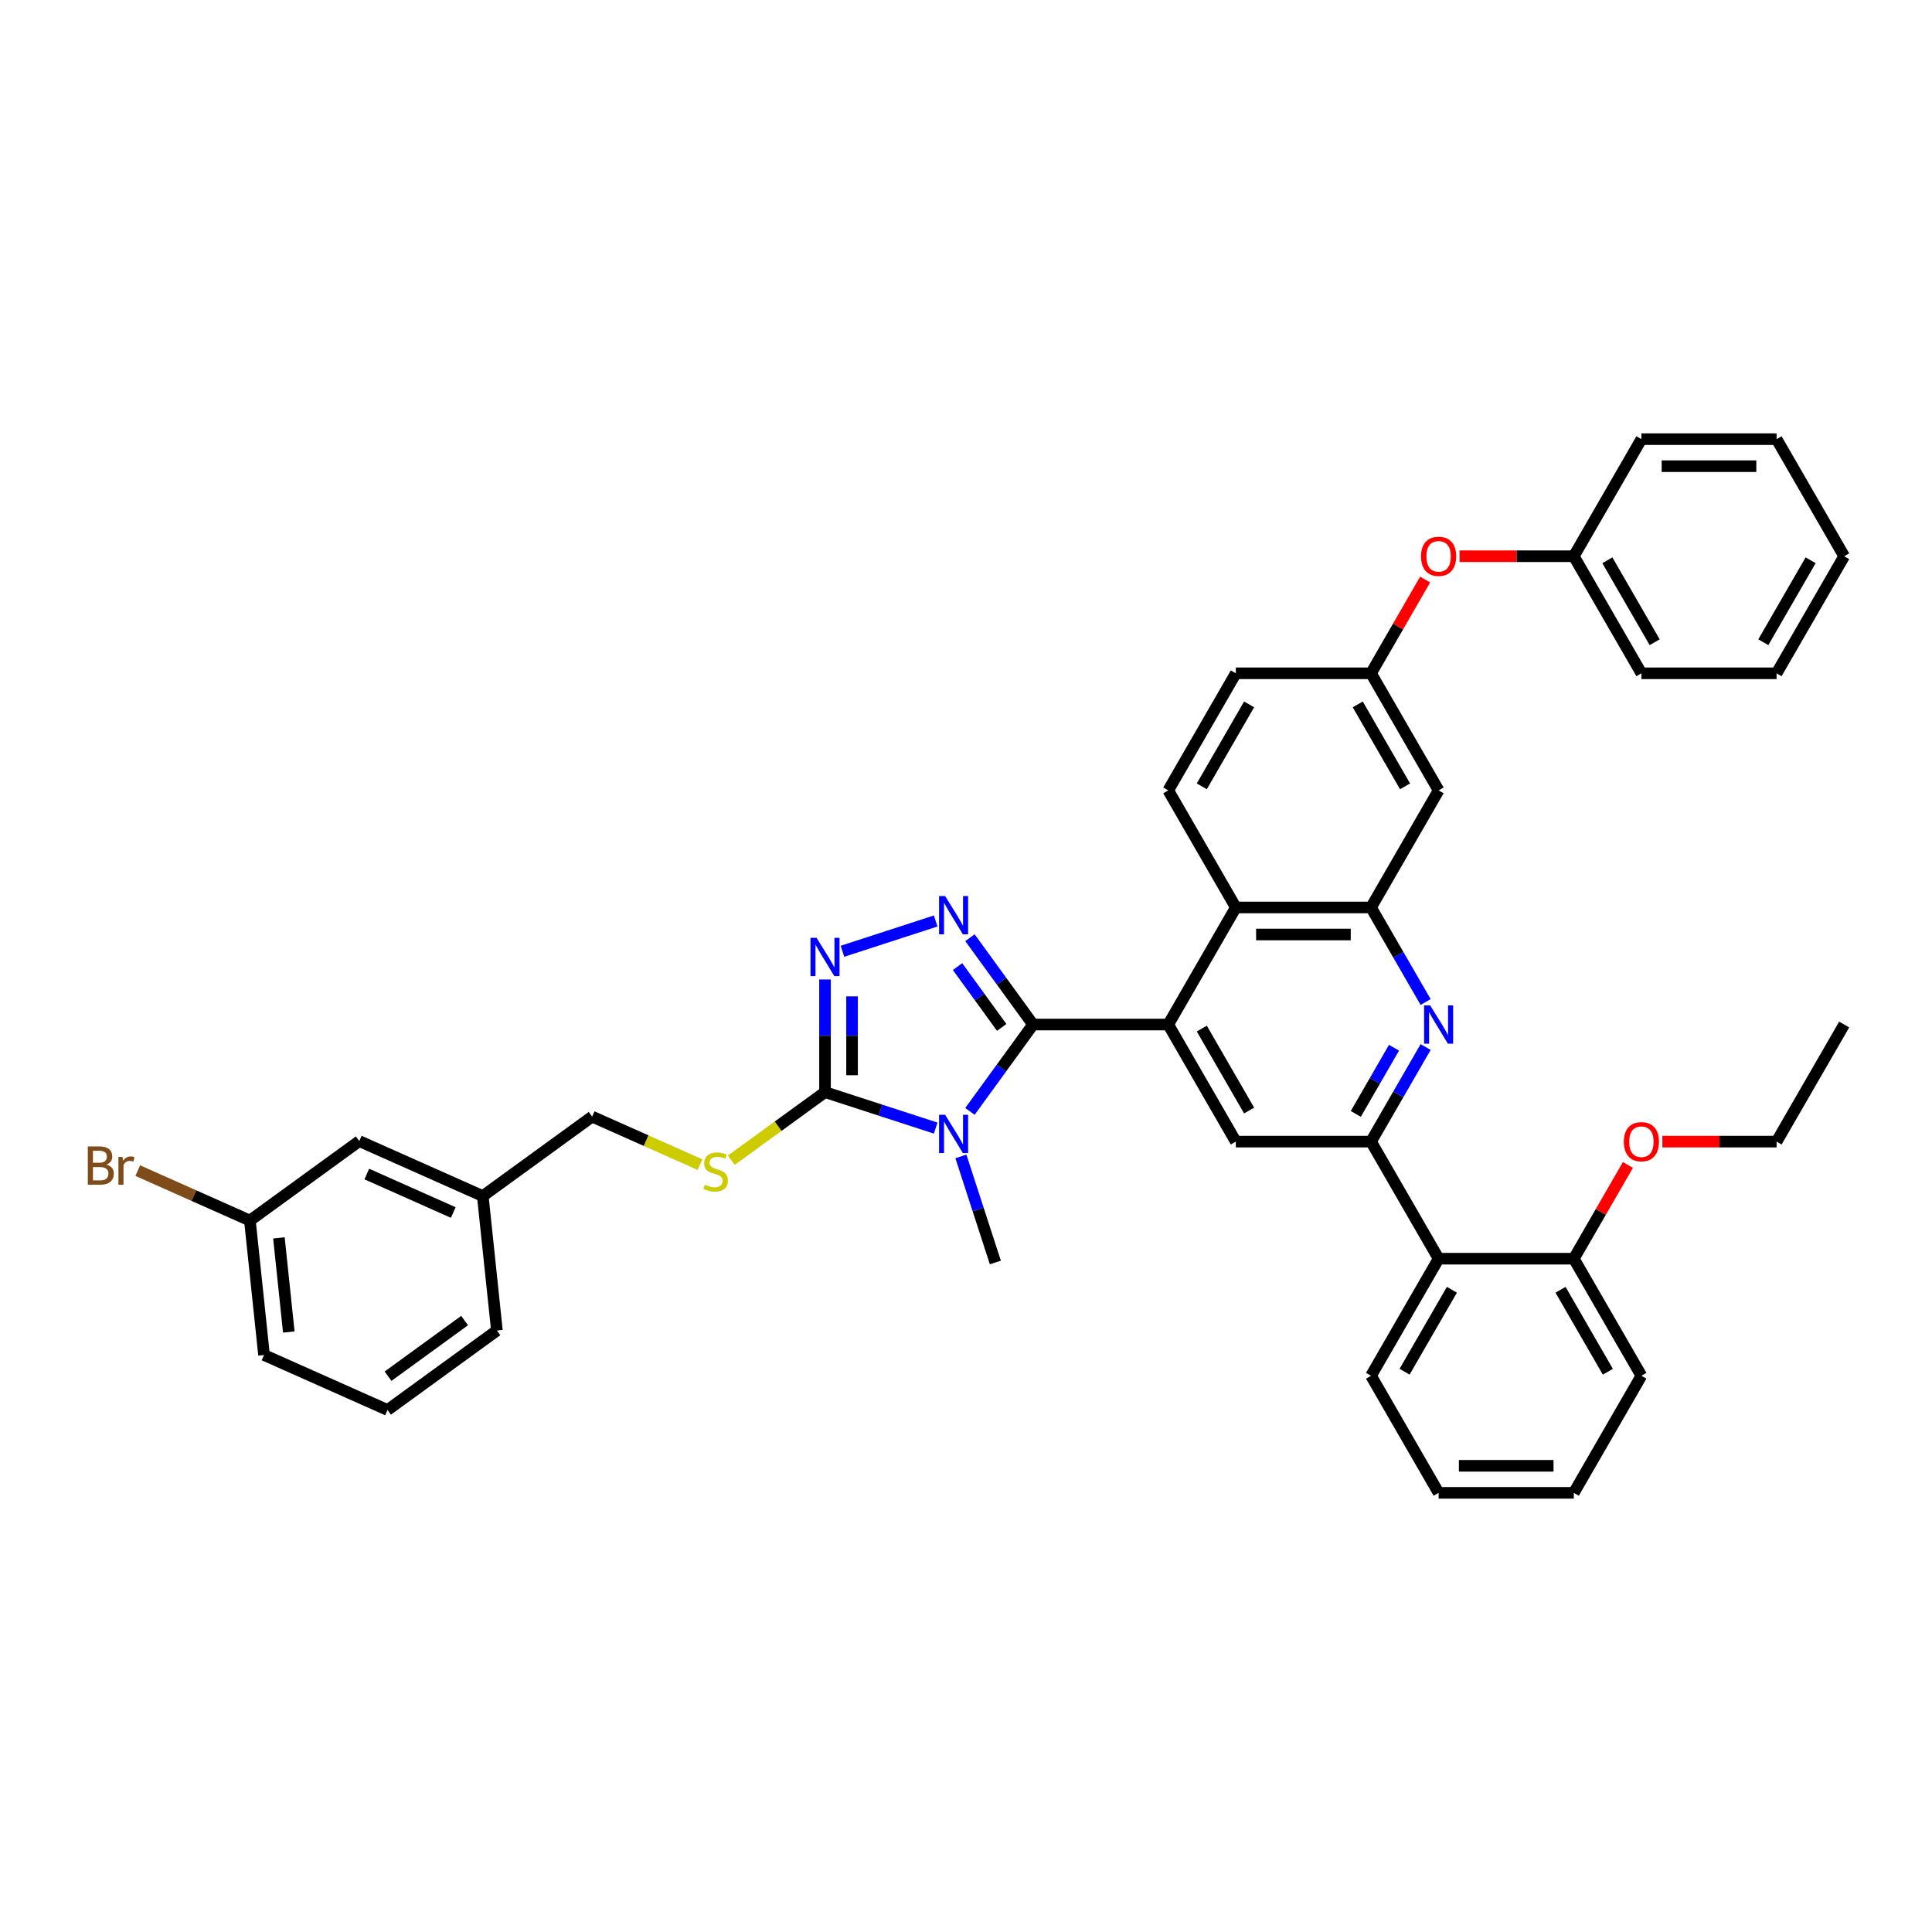 <?xml version='1.0' encoding='iso-8859-1'?>
<svg version='1.1' baseProfile='full'
              xmlns='http://www.w3.org/2000/svg'
                      xmlns:rdkit='http://www.rdkit.org/xml'
                      xmlns:xlink='http://www.w3.org/1999/xlink'
                  xml:space='preserve'
width='1000px' height='1000px' viewBox='0 0 1000 1000'>
<!-- END OF HEADER -->
<rect style='opacity:1.0;fill:#FFFFFF;stroke:none' width='1000' height='1000' x='0' y='0'> </rect>
<path class='bond-0' d='M 362.314,602.808 L 334.403,590.381' style='fill:none;fill-rule:evenodd;stroke:#CCCC00;stroke-width:6px;stroke-linecap:butt;stroke-linejoin:miter;stroke-opacity:1' />
<path class='bond-0' d='M 334.403,590.381 L 306.492,577.955' style='fill:none;fill-rule:evenodd;stroke:#000000;stroke-width:6px;stroke-linecap:butt;stroke-linejoin:miter;stroke-opacity:1' />
<path class='bond-1' d='M 378.519,600.528 L 402.773,582.907' style='fill:none;fill-rule:evenodd;stroke:#CCCC00;stroke-width:6px;stroke-linecap:butt;stroke-linejoin:miter;stroke-opacity:1' />
<path class='bond-1' d='M 402.773,582.907 L 427.026,565.286' style='fill:none;fill-rule:evenodd;stroke:#000000;stroke-width:6px;stroke-linecap:butt;stroke-linejoin:miter;stroke-opacity:1' />
<path class='bond-2' d='M 306.492,577.955 L 249.883,619.084' style='fill:none;fill-rule:evenodd;stroke:#000000;stroke-width:6px;stroke-linecap:butt;stroke-linejoin:miter;stroke-opacity:1' />
<path class='bond-3' d='M 515.198,653.458 L 506.28,626.012' style='fill:none;fill-rule:evenodd;stroke:#000000;stroke-width:6px;stroke-linecap:butt;stroke-linejoin:miter;stroke-opacity:1' />
<path class='bond-3' d='M 506.28,626.012 L 497.363,598.567' style='fill:none;fill-rule:evenodd;stroke:#0000FF;stroke-width:6px;stroke-linecap:butt;stroke-linejoin:miter;stroke-opacity:1' />
<path class='bond-4' d='M 502.045,575.252 L 518.375,552.776' style='fill:none;fill-rule:evenodd;stroke:#0000FF;stroke-width:6px;stroke-linecap:butt;stroke-linejoin:miter;stroke-opacity:1' />
<path class='bond-4' d='M 518.375,552.776 L 534.704,530.299' style='fill:none;fill-rule:evenodd;stroke:#000000;stroke-width:6px;stroke-linecap:butt;stroke-linejoin:miter;stroke-opacity:1' />
<path class='bond-5' d='M 484.31,583.899 L 455.668,574.593' style='fill:none;fill-rule:evenodd;stroke:#0000FF;stroke-width:6px;stroke-linecap:butt;stroke-linejoin:miter;stroke-opacity:1' />
<path class='bond-5' d='M 455.668,574.593 L 427.026,565.286' style='fill:none;fill-rule:evenodd;stroke:#000000;stroke-width:6px;stroke-linecap:butt;stroke-linejoin:miter;stroke-opacity:1' />
<path class='bond-6' d='M 534.704,530.299 L 604.678,530.299' style='fill:none;fill-rule:evenodd;stroke:#000000;stroke-width:6px;stroke-linecap:butt;stroke-linejoin:miter;stroke-opacity:1' />
<path class='bond-7' d='M 534.704,530.299 L 518.375,507.823' style='fill:none;fill-rule:evenodd;stroke:#000000;stroke-width:6px;stroke-linecap:butt;stroke-linejoin:miter;stroke-opacity:1' />
<path class='bond-7' d='M 518.375,507.823 L 502.045,485.347' style='fill:none;fill-rule:evenodd;stroke:#0000FF;stroke-width:6px;stroke-linecap:butt;stroke-linejoin:miter;stroke-opacity:1' />
<path class='bond-7' d='M 518.483,531.782 L 507.053,516.049' style='fill:none;fill-rule:evenodd;stroke:#000000;stroke-width:6px;stroke-linecap:butt;stroke-linejoin:miter;stroke-opacity:1' />
<path class='bond-7' d='M 507.053,516.049 L 495.622,500.316' style='fill:none;fill-rule:evenodd;stroke:#0000FF;stroke-width:6px;stroke-linecap:butt;stroke-linejoin:miter;stroke-opacity:1' />
<path class='bond-8' d='M 604.678,530.299 L 639.665,590.898' style='fill:none;fill-rule:evenodd;stroke:#000000;stroke-width:6px;stroke-linecap:butt;stroke-linejoin:miter;stroke-opacity:1' />
<path class='bond-8' d='M 622.046,532.392 L 646.536,574.811' style='fill:none;fill-rule:evenodd;stroke:#000000;stroke-width:6px;stroke-linecap:butt;stroke-linejoin:miter;stroke-opacity:1' />
<path class='bond-9' d='M 604.678,530.299 L 639.665,469.701' style='fill:none;fill-rule:evenodd;stroke:#000000;stroke-width:6px;stroke-linecap:butt;stroke-linejoin:miter;stroke-opacity:1' />
<path class='bond-10' d='M 639.665,590.898 L 709.638,590.898' style='fill:none;fill-rule:evenodd;stroke:#000000;stroke-width:6px;stroke-linecap:butt;stroke-linejoin:miter;stroke-opacity:1' />
<path class='bond-11' d='M 709.638,590.898 L 744.625,651.497' style='fill:none;fill-rule:evenodd;stroke:#000000;stroke-width:6px;stroke-linecap:butt;stroke-linejoin:miter;stroke-opacity:1' />
<path class='bond-12' d='M 709.638,590.898 L 723.766,566.428' style='fill:none;fill-rule:evenodd;stroke:#000000;stroke-width:6px;stroke-linecap:butt;stroke-linejoin:miter;stroke-opacity:1' />
<path class='bond-12' d='M 723.766,566.428 L 737.894,541.957' style='fill:none;fill-rule:evenodd;stroke:#0000FF;stroke-width:6px;stroke-linecap:butt;stroke-linejoin:miter;stroke-opacity:1' />
<path class='bond-12' d='M 701.757,576.56 L 711.647,559.43' style='fill:none;fill-rule:evenodd;stroke:#000000;stroke-width:6px;stroke-linecap:butt;stroke-linejoin:miter;stroke-opacity:1' />
<path class='bond-12' d='M 711.647,559.43 L 721.536,542.301' style='fill:none;fill-rule:evenodd;stroke:#0000FF;stroke-width:6px;stroke-linecap:butt;stroke-linejoin:miter;stroke-opacity:1' />
<path class='bond-13' d='M 744.625,651.497 L 709.638,712.096' style='fill:none;fill-rule:evenodd;stroke:#000000;stroke-width:6px;stroke-linecap:butt;stroke-linejoin:miter;stroke-opacity:1' />
<path class='bond-13' d='M 751.497,667.584 L 727.006,710.003' style='fill:none;fill-rule:evenodd;stroke:#000000;stroke-width:6px;stroke-linecap:butt;stroke-linejoin:miter;stroke-opacity:1' />
<path class='bond-14' d='M 744.625,651.497 L 814.598,651.497' style='fill:none;fill-rule:evenodd;stroke:#000000;stroke-width:6px;stroke-linecap:butt;stroke-linejoin:miter;stroke-opacity:1' />
<path class='bond-15' d='M 709.638,712.096 L 744.625,772.695' style='fill:none;fill-rule:evenodd;stroke:#000000;stroke-width:6px;stroke-linecap:butt;stroke-linejoin:miter;stroke-opacity:1' />
<path class='bond-16' d='M 744.625,772.695 L 814.598,772.695' style='fill:none;fill-rule:evenodd;stroke:#000000;stroke-width:6px;stroke-linecap:butt;stroke-linejoin:miter;stroke-opacity:1' />
<path class='bond-16' d='M 755.121,758.7 L 804.102,758.7' style='fill:none;fill-rule:evenodd;stroke:#000000;stroke-width:6px;stroke-linecap:butt;stroke-linejoin:miter;stroke-opacity:1' />
<path class='bond-17' d='M 814.598,772.695 L 849.585,712.096' style='fill:none;fill-rule:evenodd;stroke:#000000;stroke-width:6px;stroke-linecap:butt;stroke-linejoin:miter;stroke-opacity:1' />
<path class='bond-18' d='M 849.585,712.096 L 814.598,651.497' style='fill:none;fill-rule:evenodd;stroke:#000000;stroke-width:6px;stroke-linecap:butt;stroke-linejoin:miter;stroke-opacity:1' />
<path class='bond-18' d='M 832.217,710.003 L 807.727,667.584' style='fill:none;fill-rule:evenodd;stroke:#000000;stroke-width:6px;stroke-linecap:butt;stroke-linejoin:miter;stroke-opacity:1' />
<path class='bond-19' d='M 814.598,651.497 L 828.605,627.236' style='fill:none;fill-rule:evenodd;stroke:#000000;stroke-width:6px;stroke-linecap:butt;stroke-linejoin:miter;stroke-opacity:1' />
<path class='bond-19' d='M 828.605,627.236 L 842.612,602.976' style='fill:none;fill-rule:evenodd;stroke:#FF0000;stroke-width:6px;stroke-linecap:butt;stroke-linejoin:miter;stroke-opacity:1' />
<path class='bond-20' d='M 860.431,590.898 L 889.995,590.898' style='fill:none;fill-rule:evenodd;stroke:#FF0000;stroke-width:6px;stroke-linecap:butt;stroke-linejoin:miter;stroke-opacity:1' />
<path class='bond-20' d='M 889.995,590.898 L 919.559,590.898' style='fill:none;fill-rule:evenodd;stroke:#000000;stroke-width:6px;stroke-linecap:butt;stroke-linejoin:miter;stroke-opacity:1' />
<path class='bond-21' d='M 919.559,590.898 L 954.545,530.299' style='fill:none;fill-rule:evenodd;stroke:#000000;stroke-width:6px;stroke-linecap:butt;stroke-linejoin:miter;stroke-opacity:1' />
<path class='bond-22' d='M 737.894,518.642 L 723.766,494.171' style='fill:none;fill-rule:evenodd;stroke:#0000FF;stroke-width:6px;stroke-linecap:butt;stroke-linejoin:miter;stroke-opacity:1' />
<path class='bond-22' d='M 723.766,494.171 L 709.638,469.701' style='fill:none;fill-rule:evenodd;stroke:#000000;stroke-width:6px;stroke-linecap:butt;stroke-linejoin:miter;stroke-opacity:1' />
<path class='bond-23' d='M 709.638,469.701 L 744.625,409.102' style='fill:none;fill-rule:evenodd;stroke:#000000;stroke-width:6px;stroke-linecap:butt;stroke-linejoin:miter;stroke-opacity:1' />
<path class='bond-24' d='M 709.638,469.701 L 639.665,469.701' style='fill:none;fill-rule:evenodd;stroke:#000000;stroke-width:6px;stroke-linecap:butt;stroke-linejoin:miter;stroke-opacity:1' />
<path class='bond-24' d='M 699.142,483.695 L 650.161,483.695' style='fill:none;fill-rule:evenodd;stroke:#000000;stroke-width:6px;stroke-linecap:butt;stroke-linejoin:miter;stroke-opacity:1' />
<path class='bond-25' d='M 744.625,409.102 L 709.638,348.503' style='fill:none;fill-rule:evenodd;stroke:#000000;stroke-width:6px;stroke-linecap:butt;stroke-linejoin:miter;stroke-opacity:1' />
<path class='bond-25' d='M 727.257,407.009 L 702.766,364.59' style='fill:none;fill-rule:evenodd;stroke:#000000;stroke-width:6px;stroke-linecap:butt;stroke-linejoin:miter;stroke-opacity:1' />
<path class='bond-26' d='M 709.638,348.503 L 723.645,324.242' style='fill:none;fill-rule:evenodd;stroke:#000000;stroke-width:6px;stroke-linecap:butt;stroke-linejoin:miter;stroke-opacity:1' />
<path class='bond-26' d='M 723.645,324.242 L 737.652,299.981' style='fill:none;fill-rule:evenodd;stroke:#FF0000;stroke-width:6px;stroke-linecap:butt;stroke-linejoin:miter;stroke-opacity:1' />
<path class='bond-27' d='M 709.638,348.503 L 639.665,348.503' style='fill:none;fill-rule:evenodd;stroke:#000000;stroke-width:6px;stroke-linecap:butt;stroke-linejoin:miter;stroke-opacity:1' />
<path class='bond-28' d='M 755.471,287.904 L 785.035,287.904' style='fill:none;fill-rule:evenodd;stroke:#FF0000;stroke-width:6px;stroke-linecap:butt;stroke-linejoin:miter;stroke-opacity:1' />
<path class='bond-28' d='M 785.035,287.904 L 814.598,287.904' style='fill:none;fill-rule:evenodd;stroke:#000000;stroke-width:6px;stroke-linecap:butt;stroke-linejoin:miter;stroke-opacity:1' />
<path class='bond-29' d='M 814.598,287.904 L 849.585,348.503' style='fill:none;fill-rule:evenodd;stroke:#000000;stroke-width:6px;stroke-linecap:butt;stroke-linejoin:miter;stroke-opacity:1' />
<path class='bond-29' d='M 831.966,289.997 L 856.457,332.416' style='fill:none;fill-rule:evenodd;stroke:#000000;stroke-width:6px;stroke-linecap:butt;stroke-linejoin:miter;stroke-opacity:1' />
<path class='bond-30' d='M 814.598,287.904 L 849.585,227.305' style='fill:none;fill-rule:evenodd;stroke:#000000;stroke-width:6px;stroke-linecap:butt;stroke-linejoin:miter;stroke-opacity:1' />
<path class='bond-31' d='M 849.585,348.503 L 919.559,348.503' style='fill:none;fill-rule:evenodd;stroke:#000000;stroke-width:6px;stroke-linecap:butt;stroke-linejoin:miter;stroke-opacity:1' />
<path class='bond-32' d='M 919.559,348.503 L 954.545,287.904' style='fill:none;fill-rule:evenodd;stroke:#000000;stroke-width:6px;stroke-linecap:butt;stroke-linejoin:miter;stroke-opacity:1' />
<path class='bond-32' d='M 912.687,332.416 L 937.178,289.997' style='fill:none;fill-rule:evenodd;stroke:#000000;stroke-width:6px;stroke-linecap:butt;stroke-linejoin:miter;stroke-opacity:1' />
<path class='bond-33' d='M 954.545,287.904 L 919.559,227.305' style='fill:none;fill-rule:evenodd;stroke:#000000;stroke-width:6px;stroke-linecap:butt;stroke-linejoin:miter;stroke-opacity:1' />
<path class='bond-34' d='M 919.559,227.305 L 849.585,227.305' style='fill:none;fill-rule:evenodd;stroke:#000000;stroke-width:6px;stroke-linecap:butt;stroke-linejoin:miter;stroke-opacity:1' />
<path class='bond-34' d='M 909.063,241.3 L 860.081,241.3' style='fill:none;fill-rule:evenodd;stroke:#000000;stroke-width:6px;stroke-linecap:butt;stroke-linejoin:miter;stroke-opacity:1' />
<path class='bond-35' d='M 639.665,348.503 L 604.678,409.102' style='fill:none;fill-rule:evenodd;stroke:#000000;stroke-width:6px;stroke-linecap:butt;stroke-linejoin:miter;stroke-opacity:1' />
<path class='bond-35' d='M 646.536,364.59 L 622.046,407.009' style='fill:none;fill-rule:evenodd;stroke:#000000;stroke-width:6px;stroke-linecap:butt;stroke-linejoin:miter;stroke-opacity:1' />
<path class='bond-36' d='M 604.678,409.102 L 639.665,469.701' style='fill:none;fill-rule:evenodd;stroke:#000000;stroke-width:6px;stroke-linecap:butt;stroke-linejoin:miter;stroke-opacity:1' />
<path class='bond-37' d='M 484.31,476.7 L 436.047,492.382' style='fill:none;fill-rule:evenodd;stroke:#0000FF;stroke-width:6px;stroke-linecap:butt;stroke-linejoin:miter;stroke-opacity:1' />
<path class='bond-38' d='M 427.026,506.97 L 427.026,536.128' style='fill:none;fill-rule:evenodd;stroke:#0000FF;stroke-width:6px;stroke-linecap:butt;stroke-linejoin:miter;stroke-opacity:1' />
<path class='bond-38' d='M 427.026,536.128 L 427.026,565.286' style='fill:none;fill-rule:evenodd;stroke:#000000;stroke-width:6px;stroke-linecap:butt;stroke-linejoin:miter;stroke-opacity:1' />
<path class='bond-38' d='M 441.021,515.718 L 441.021,536.128' style='fill:none;fill-rule:evenodd;stroke:#0000FF;stroke-width:6px;stroke-linecap:butt;stroke-linejoin:miter;stroke-opacity:1' />
<path class='bond-38' d='M 441.021,536.128 L 441.021,556.539' style='fill:none;fill-rule:evenodd;stroke:#000000;stroke-width:6px;stroke-linecap:butt;stroke-linejoin:miter;stroke-opacity:1' />
<path class='bond-39' d='M 249.883,619.084 L 185.959,590.623' style='fill:none;fill-rule:evenodd;stroke:#000000;stroke-width:6px;stroke-linecap:butt;stroke-linejoin:miter;stroke-opacity:1' />
<path class='bond-39' d='M 234.602,627.6 L 189.855,607.677' style='fill:none;fill-rule:evenodd;stroke:#000000;stroke-width:6px;stroke-linecap:butt;stroke-linejoin:miter;stroke-opacity:1' />
<path class='bond-40' d='M 249.883,619.084 L 257.197,688.674' style='fill:none;fill-rule:evenodd;stroke:#000000;stroke-width:6px;stroke-linecap:butt;stroke-linejoin:miter;stroke-opacity:1' />
<path class='bond-41' d='M 185.959,590.623 L 129.349,631.753' style='fill:none;fill-rule:evenodd;stroke:#000000;stroke-width:6px;stroke-linecap:butt;stroke-linejoin:miter;stroke-opacity:1' />
<path class='bond-42' d='M 257.197,688.674 L 200.587,729.804' style='fill:none;fill-rule:evenodd;stroke:#000000;stroke-width:6px;stroke-linecap:butt;stroke-linejoin:miter;stroke-opacity:1' />
<path class='bond-42' d='M 240.48,683.522 L 200.853,712.312' style='fill:none;fill-rule:evenodd;stroke:#000000;stroke-width:6px;stroke-linecap:butt;stroke-linejoin:miter;stroke-opacity:1' />
<path class='bond-43' d='M 129.349,631.753 L 136.663,701.343' style='fill:none;fill-rule:evenodd;stroke:#000000;stroke-width:6px;stroke-linecap:butt;stroke-linejoin:miter;stroke-opacity:1' />
<path class='bond-43' d='M 144.364,640.728 L 149.484,689.442' style='fill:none;fill-rule:evenodd;stroke:#000000;stroke-width:6px;stroke-linecap:butt;stroke-linejoin:miter;stroke-opacity:1' />
<path class='bond-44' d='M 129.349,631.753 L 100.326,618.831' style='fill:none;fill-rule:evenodd;stroke:#000000;stroke-width:6px;stroke-linecap:butt;stroke-linejoin:miter;stroke-opacity:1' />
<path class='bond-44' d='M 100.326,618.831 L 71.303,605.909' style='fill:none;fill-rule:evenodd;stroke:#7F4C19;stroke-width:6px;stroke-linecap:butt;stroke-linejoin:miter;stroke-opacity:1' />
<path class='bond-45' d='M 200.587,729.804 L 136.663,701.343' style='fill:none;fill-rule:evenodd;stroke:#000000;stroke-width:6px;stroke-linecap:butt;stroke-linejoin:miter;stroke-opacity:1' />
<path  class='atom-0' d='M 364.819 613.217
Q 365.042 613.301, 365.966 613.693
Q 366.89 614.085, 367.897 614.337
Q 368.933 614.56, 369.941 614.56
Q 371.816 614.56, 372.908 613.665
Q 373.999 612.741, 373.999 611.146
Q 373.999 610.054, 373.439 609.382
Q 372.908 608.711, 372.068 608.347
Q 371.228 607.983, 369.829 607.563
Q 368.065 607.031, 367.002 606.528
Q 365.966 606.024, 365.21 604.96
Q 364.483 603.897, 364.483 602.105
Q 364.483 599.614, 366.162 598.075
Q 367.869 596.535, 371.228 596.535
Q 373.523 596.535, 376.126 597.627
L 375.483 599.782
Q 373.103 598.802, 371.312 598.802
Q 369.381 598.802, 368.317 599.614
Q 367.254 600.398, 367.282 601.769
Q 367.282 602.833, 367.813 603.477
Q 368.373 604.12, 369.157 604.484
Q 369.969 604.848, 371.312 605.268
Q 373.103 605.828, 374.167 606.388
Q 375.231 606.947, 375.986 608.095
Q 376.77 609.215, 376.77 611.146
Q 376.77 613.889, 374.923 615.372
Q 373.103 616.828, 370.053 616.828
Q 368.289 616.828, 366.946 616.436
Q 365.63 616.072, 364.063 615.428
L 364.819 613.217
' fill='#CCCC00'/>
<path  class='atom-3' d='M 489.195 577.001
L 495.688 587.497
Q 496.332 588.533, 497.368 590.408
Q 498.403 592.283, 498.459 592.395
L 498.459 577.001
L 501.09 577.001
L 501.09 596.817
L 498.375 596.817
L 491.406 585.342
Q 490.594 583.998, 489.726 582.459
Q 488.887 580.919, 488.635 580.444
L 488.635 596.817
L 486.06 596.817
L 486.06 577.001
L 489.195 577.001
' fill='#0000FF'/>
<path  class='atom-14' d='M 840.489 590.954
Q 840.489 586.196, 842.84 583.537
Q 845.191 580.878, 849.585 580.878
Q 853.98 580.878, 856.331 583.537
Q 858.682 586.196, 858.682 590.954
Q 858.682 595.768, 856.303 598.511
Q 853.924 601.226, 849.585 601.226
Q 845.219 601.226, 842.84 598.511
Q 840.489 595.796, 840.489 590.954
M 849.585 598.987
Q 852.608 598.987, 854.231 596.972
Q 855.883 594.929, 855.883 590.954
Q 855.883 587.064, 854.231 585.104
Q 852.608 583.117, 849.585 583.117
Q 846.562 583.117, 844.911 585.076
Q 843.288 587.036, 843.288 590.954
Q 843.288 594.957, 844.911 596.972
Q 846.562 598.987, 849.585 598.987
' fill='#FF0000'/>
<path  class='atom-17' d='M 740.245 520.391
L 746.738 530.887
Q 747.382 531.923, 748.417 533.798
Q 749.453 535.673, 749.509 535.785
L 749.509 520.391
L 752.14 520.391
L 752.14 540.208
L 749.425 540.208
L 742.456 528.732
Q 741.644 527.389, 740.776 525.849
Q 739.937 524.31, 739.685 523.834
L 739.685 540.208
L 737.11 540.208
L 737.11 520.391
L 740.245 520.391
' fill='#0000FF'/>
<path  class='atom-21' d='M 735.528 287.96
Q 735.528 283.202, 737.879 280.543
Q 740.231 277.884, 744.625 277.884
Q 749.019 277.884, 751.37 280.543
Q 753.721 283.202, 753.721 287.96
Q 753.721 292.774, 751.342 295.517
Q 748.963 298.232, 744.625 298.232
Q 740.259 298.232, 737.879 295.517
Q 735.528 292.802, 735.528 287.96
M 744.625 295.993
Q 747.648 295.993, 749.271 293.978
Q 750.923 291.935, 750.923 287.96
Q 750.923 284.07, 749.271 282.11
Q 747.648 280.123, 744.625 280.123
Q 741.602 280.123, 739.951 282.082
Q 738.327 284.042, 738.327 287.96
Q 738.327 291.963, 739.951 293.978
Q 741.602 295.993, 744.625 295.993
' fill='#FF0000'/>
<path  class='atom-31' d='M 489.195 463.781
L 495.688 474.277
Q 496.332 475.313, 497.368 477.188
Q 498.403 479.064, 498.459 479.176
L 498.459 463.781
L 501.09 463.781
L 501.09 483.598
L 498.375 483.598
L 491.406 472.122
Q 490.594 470.779, 489.726 469.239
Q 488.887 467.7, 488.635 467.224
L 488.635 483.598
L 486.06 483.598
L 486.06 463.781
L 489.195 463.781
' fill='#0000FF'/>
<path  class='atom-32' d='M 422.646 485.404
L 429.139 495.9
Q 429.783 496.936, 430.819 498.811
Q 431.854 500.687, 431.91 500.799
L 431.91 485.404
L 434.541 485.404
L 434.541 505.221
L 431.826 505.221
L 424.857 493.745
Q 424.045 492.402, 423.178 490.862
Q 422.338 489.323, 422.086 488.847
L 422.086 505.221
L 419.511 505.221
L 419.511 485.404
L 422.646 485.404
' fill='#0000FF'/>
<path  class='atom-40' d='M 55.083 602.788
Q 56.986 603.32, 57.938 604.496
Q 58.917 605.643, 58.917 607.35
Q 58.917 610.093, 57.154 611.661
Q 55.419 613.2, 52.116 613.2
L 45.455 613.2
L 45.455 593.384
L 51.304 593.384
Q 54.691 593.384, 56.398 594.755
Q 58.106 596.127, 58.106 598.646
Q 58.106 601.641, 55.083 602.788
M 48.114 595.623
L 48.114 601.837
L 51.304 601.837
Q 53.264 601.837, 54.271 601.053
Q 55.307 600.241, 55.307 598.646
Q 55.307 595.623, 51.304 595.623
L 48.114 595.623
M 52.116 610.961
Q 54.047 610.961, 55.083 610.037
Q 56.118 609.114, 56.118 607.35
Q 56.118 605.727, 54.971 604.915
Q 53.851 604.076, 51.696 604.076
L 48.114 604.076
L 48.114 610.961
L 52.116 610.961
' fill='#7F4C19'/>
<path  class='atom-40' d='M 63.424 598.814
L 63.732 600.801
Q 65.243 598.562, 67.706 598.562
Q 68.49 598.562, 69.553 598.842
L 69.134 601.193
Q 67.93 600.913, 67.258 600.913
Q 66.083 600.913, 65.299 601.389
Q 64.543 601.837, 63.928 602.928
L 63.928 613.2
L 61.297 613.2
L 61.297 598.814
L 63.424 598.814
' fill='#7F4C19'/>
</svg>
